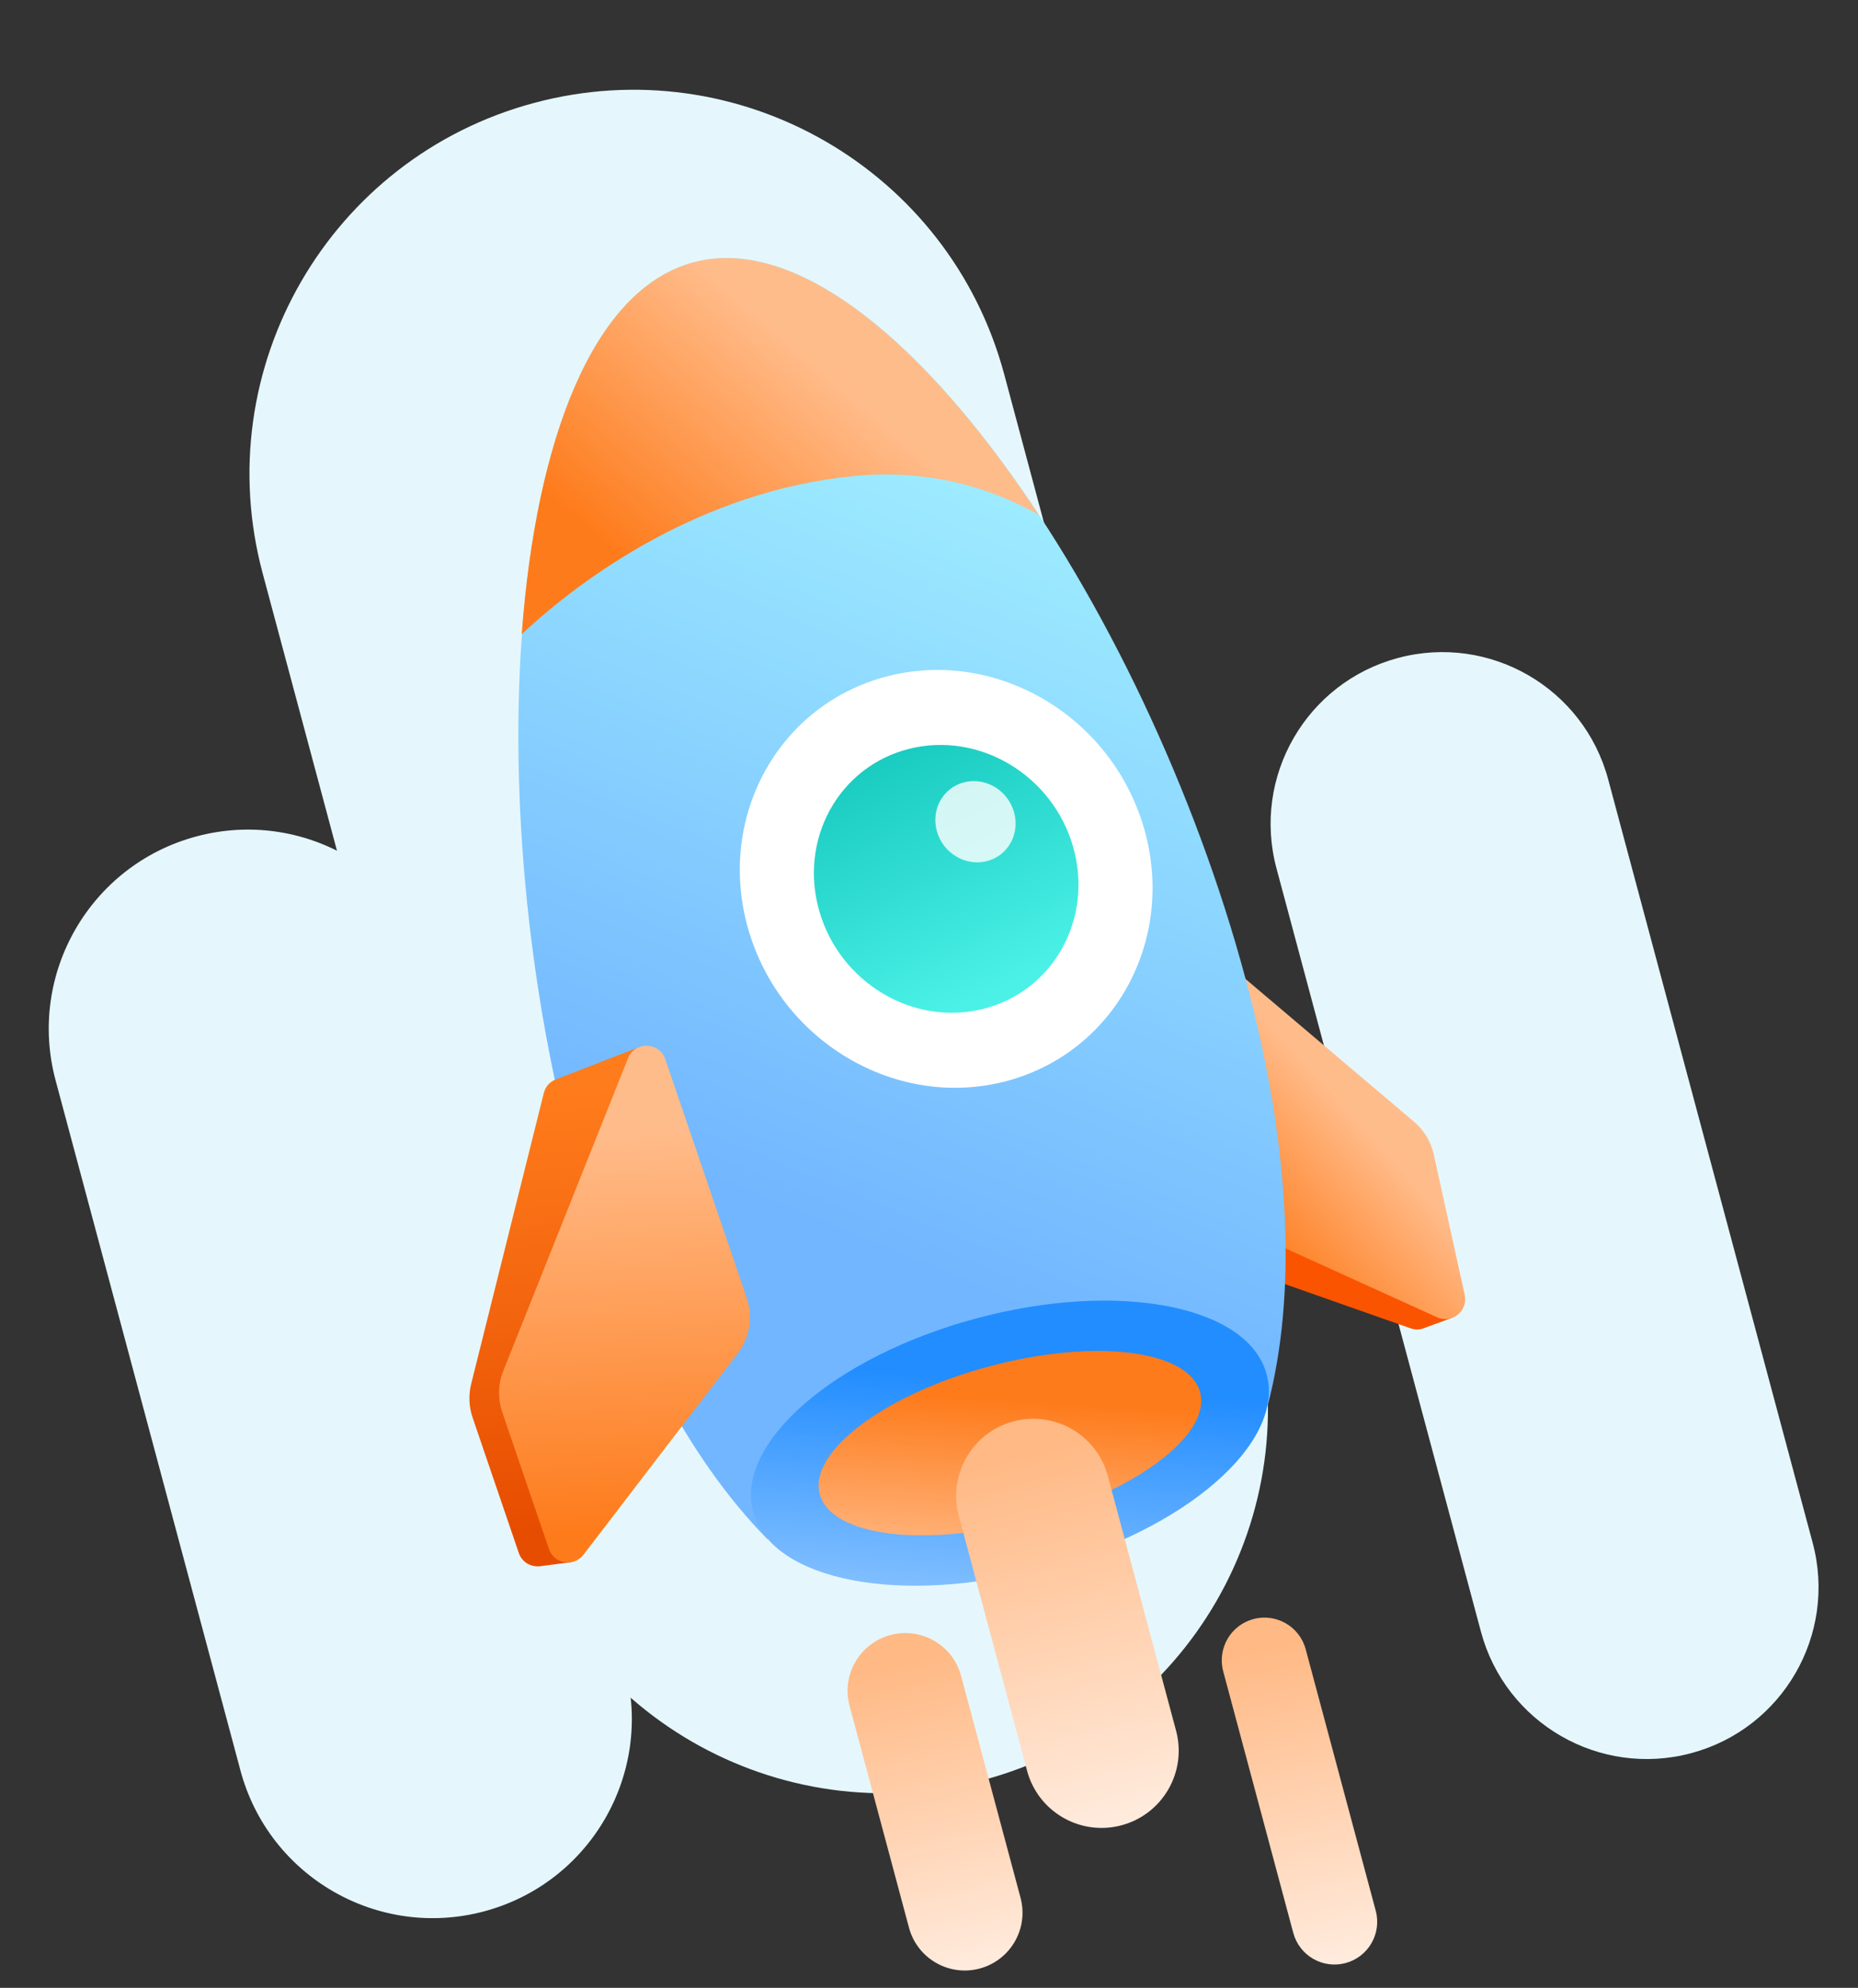 <svg width="187" height="200" viewBox="0 0 187 200" fill="none" xmlns="http://www.w3.org/2000/svg">
    <rect x="0" y="0" width="187" height="200" fill="#333333" stroke="none"/>
    <path d="M26.434 57.674C20.912 37.063 33.143 15.877 53.754 10.355C74.365 4.832 95.551 17.064 101.074 37.675L126.288 131.775C131.81 152.386 119.579 173.571 98.968 179.094C78.357 184.617 57.171 172.385 51.649 151.774L26.434 57.674Z" fill="#E5F7FC"/>
    <path d="M5.594 108.692C2.731 98.004 9.073 87.019 19.761 84.155C30.449 81.291 41.434 87.634 44.298 98.322L62.905 167.764C65.769 178.451 59.426 189.437 48.739 192.301C38.051 195.164 27.065 188.822 24.201 178.134L5.594 108.692Z" fill="#E5F7FC"/>
    <path d="M128.473 87.368C126.003 78.148 131.474 68.672 140.693 66.202C149.912 63.732 159.388 69.203 161.859 78.422L182.437 155.221C184.907 164.44 179.436 173.917 170.217 176.387C160.998 178.857 151.521 173.386 149.051 164.167L128.473 87.368Z" fill="#E5F7FC"/>
    <path fill-rule="evenodd" clip-rule="evenodd" d="M106.936 95.307L112.436 120.245C112.883 122.271 114.346 123.923 116.303 124.612L141.96 133.642C142.497 133.831 143.033 133.779 143.483 133.563L146.133 132.594L144.916 129.811L144.315 130.138L141.44 117.103C141.116 115.633 140.251 114.338 139.016 113.476L110.034 93.236C108.541 92.193 106.544 93.528 106.936 95.307Z" fill="#FB5400"/>
    <path d="M120.321 118.851L114.921 94.365C114.509 92.495 116.705 91.171 118.166 92.408L142.32 112.862C143.323 113.711 144.019 114.866 144.302 116.149L147.419 130.284C147.774 131.893 146.139 133.217 144.639 132.535L123.699 123.022C121.979 122.241 120.728 120.696 120.321 118.851Z" fill="url(#paint0_linear_1_2820)"/>
    <path fill-rule="evenodd" clip-rule="evenodd" d="M127.609 141.347C130.433 130.451 130.065 116.043 125.356 98.469C115.207 60.593 88.479 21.387 69.807 26.39C51.136 31.393 47.592 78.711 57.741 116.587C62.45 134.161 69.335 146.822 77.228 154.847L127.609 141.347Z" fill="url(#paint1_linear_1_2820)"/>
    <path d="M127.483 138.275C129.341 145.21 119.278 153.932 105.007 157.756C90.736 161.58 77.66 159.058 75.802 152.123C73.943 145.188 84.006 136.466 98.278 132.642C112.549 128.818 125.624 131.34 127.483 138.275Z" fill="url(#paint2_linear_1_2820)"/>
    <path d="M120.783 140.071C121.927 144.338 114.284 150.094 103.713 152.927C93.141 155.759 83.644 154.596 82.501 150.328C81.357 146.061 89 140.305 99.572 137.472C110.143 134.639 119.64 135.803 120.783 140.071Z" fill="url(#paint3_linear_1_2820)"/>
    <path d="M115.163 83.408C118.378 94.68 112.061 106.063 101.052 108.833C90.043 111.603 78.512 104.712 75.296 93.441C72.081 82.17 78.398 70.787 89.407 68.016C100.416 65.246 111.947 72.137 115.163 83.408Z" fill="white"/>
    <path d="M108.007 85.209C110.068 92.434 106.019 99.731 98.962 101.507C91.905 103.283 84.513 98.865 82.452 91.64C80.39 84.415 84.44 77.118 91.497 75.342C98.554 73.566 105.946 77.984 108.007 85.209Z" fill="url(#paint4_linear_1_2820)"/>
    <path opacity="0.8" d="M102.055 81.699C101.43 79.506 99.186 78.166 97.045 78.705C94.903 79.244 93.674 81.458 94.3 83.651C94.925 85.844 97.169 87.184 99.31 86.645C101.452 86.106 102.681 83.892 102.055 81.699Z" fill="white"/>
    <path fill-rule="evenodd" clip-rule="evenodd" d="M55.9 108.619L64.395 105.325L66.595 116.173L61.25 117.709L66.785 133.924C67.35 135.582 67.164 137.404 66.273 138.912L56.351 155.722L57.072 155.545L57.528 157.165L54.327 157.586L54.324 157.582C53.456 157.673 52.541 157.204 52.212 156.239L47.566 142.628C47.193 141.535 47.143 140.357 47.423 139.236L54.727 109.99C54.9 109.299 55.356 108.84 55.901 108.622L55.9 108.619Z" fill="url(#paint5_linear_1_2820)"/>
    <path d="M75.156 130.589L66.957 106.568C66.358 104.81 63.895 104.748 63.207 106.472L50.656 137.923C50.125 139.253 50.088 140.729 50.551 142.085L55.248 155.848C55.764 157.36 57.757 157.687 58.729 156.419L74.24 136.177C75.461 134.585 75.805 132.488 75.156 130.589Z" fill="url(#paint6_linear_1_2820)"/>
    <path fill-rule="evenodd" clip-rule="evenodd" d="M52.511 63.805C58.5 58.2 70.544 49.364 86.022 47.891C93.543 47.175 99.735 49.087 104.54 51.791C93.327 34.747 80.282 23.584 69.784 26.397C59.625 29.119 53.944 44.367 52.511 63.805Z" fill="url(#paint7_linear_1_2820)"/>
    <path d="M96.5 152.518C95.39 148.377 97.848 144.119 101.99 143.009C106.131 141.9 110.389 144.358 111.498 148.499L118.368 174.135C119.477 178.277 117.019 182.534 112.878 183.644C108.736 184.754 104.479 182.296 103.369 178.154L96.5 152.518Z" fill="url(#paint8_linear_1_2820)"/>
    <path d="M85.504 171.622C84.673 168.522 86.513 165.335 89.614 164.504C92.714 163.673 95.901 165.513 96.731 168.614L102.713 190.939C103.544 194.039 101.704 197.226 98.604 198.057C95.504 198.887 92.317 197.048 91.486 193.947L85.504 171.622Z" fill="url(#paint9_linear_1_2820)"/>
    <path d="M123.112 168.159C122.498 165.866 123.858 163.51 126.15 162.896C128.442 162.282 130.798 163.642 131.413 165.934L138.463 192.245C139.077 194.537 137.716 196.893 135.424 197.507C133.132 198.122 130.776 196.761 130.162 194.469L123.112 168.159Z" fill="url(#paint10_linear_1_2820)"/>
    <defs>
        <linearGradient id="paint0_linear_1_2820" x1="136.793" y1="112.576" x2="124.366" y2="123.835" gradientUnits="userSpaceOnUse">
            <stop stop-color="#FFBC8B"/>
            <stop offset="1" stop-color="#FE7B1B"/>
        </linearGradient>
        <linearGradient id="paint1_linear_1_2820" x1="96.376" y1="33.298" x2="62.52" y2="115.116" gradientUnits="userSpaceOnUse">
            <stop stop-color="#A5F5FF"/>
            <stop offset="1" stop-color="#72B6FF"/>
        </linearGradient>
        <linearGradient id="paint2_linear_1_2820" x1="98.894" y1="173.102" x2="101.642" y2="138.953" gradientUnits="userSpaceOnUse">
            <stop stop-color="#B9DCFF"/>
            <stop offset="1" stop-color="#228DFF"/>
        </linearGradient>
        <linearGradient id="paint3_linear_1_2820" x1="98.104" y1="158.368" x2="99.163" y2="140.726" gradientUnits="userSpaceOnUse">
            <stop stop-color="#FFBC8B"/>
            <stop offset="1" stop-color="#FE7B1B"/>
        </linearGradient>
        <linearGradient id="paint4_linear_1_2820" x1="103.884" y1="98.042" x2="92.06" y2="71.681" gradientUnits="userSpaceOnUse">
            <stop stop-color="#4BF1E7"/>
            <stop offset="1" stop-color="#14C7BC"/>
        </linearGradient>
        <linearGradient id="paint5_linear_1_2820" x1="51.157" y1="109.843" x2="54.124" y2="153.988" gradientUnits="userSpaceOnUse">
            <stop stop-color="#FF7C1C"/>
            <stop offset="1" stop-color="#E74D00"/>
        </linearGradient>
        <linearGradient id="paint6_linear_1_2820" x1="54.5" y1="113.956" x2="56.257" y2="154.49" gradientUnits="userSpaceOnUse">
            <stop stop-color="#FFBC8B"/>
            <stop offset="1" stop-color="#FE7B1B"/>
        </linearGradient>
        <linearGradient id="paint7_linear_1_2820" x1="80.681" y1="35.016" x2="62.492" y2="56.162" gradientUnits="userSpaceOnUse">
            <stop stop-color="#FFBC8B"/>
            <stop offset="1" stop-color="#FE7B1B"/>
        </linearGradient>
        <linearGradient id="paint8_linear_1_2820" x1="116" y1="182.5" x2="107" y2="145.5" gradientUnits="userSpaceOnUse">
            <stop stop-color="#FFEBDD"/>
            <stop offset="1" stop-color="#FFB985"/>
        </linearGradient>
        <linearGradient id="paint9_linear_1_2820" x1="100.935" y1="197.178" x2="93.577" y2="166.611" gradientUnits="userSpaceOnUse">
            <stop stop-color="#FFEBDD"/>
            <stop offset="1" stop-color="#FFB985"/>
        </linearGradient>
        <linearGradient id="paint10_linear_1_2820" x1="137.129" y1="196.789" x2="129.86" y2="165.192" gradientUnits="userSpaceOnUse">
            <stop stop-color="#FFEBDD"/>
            <stop offset="1" stop-color="#FFB985"/>
        </linearGradient>
    </defs>
</svg>
